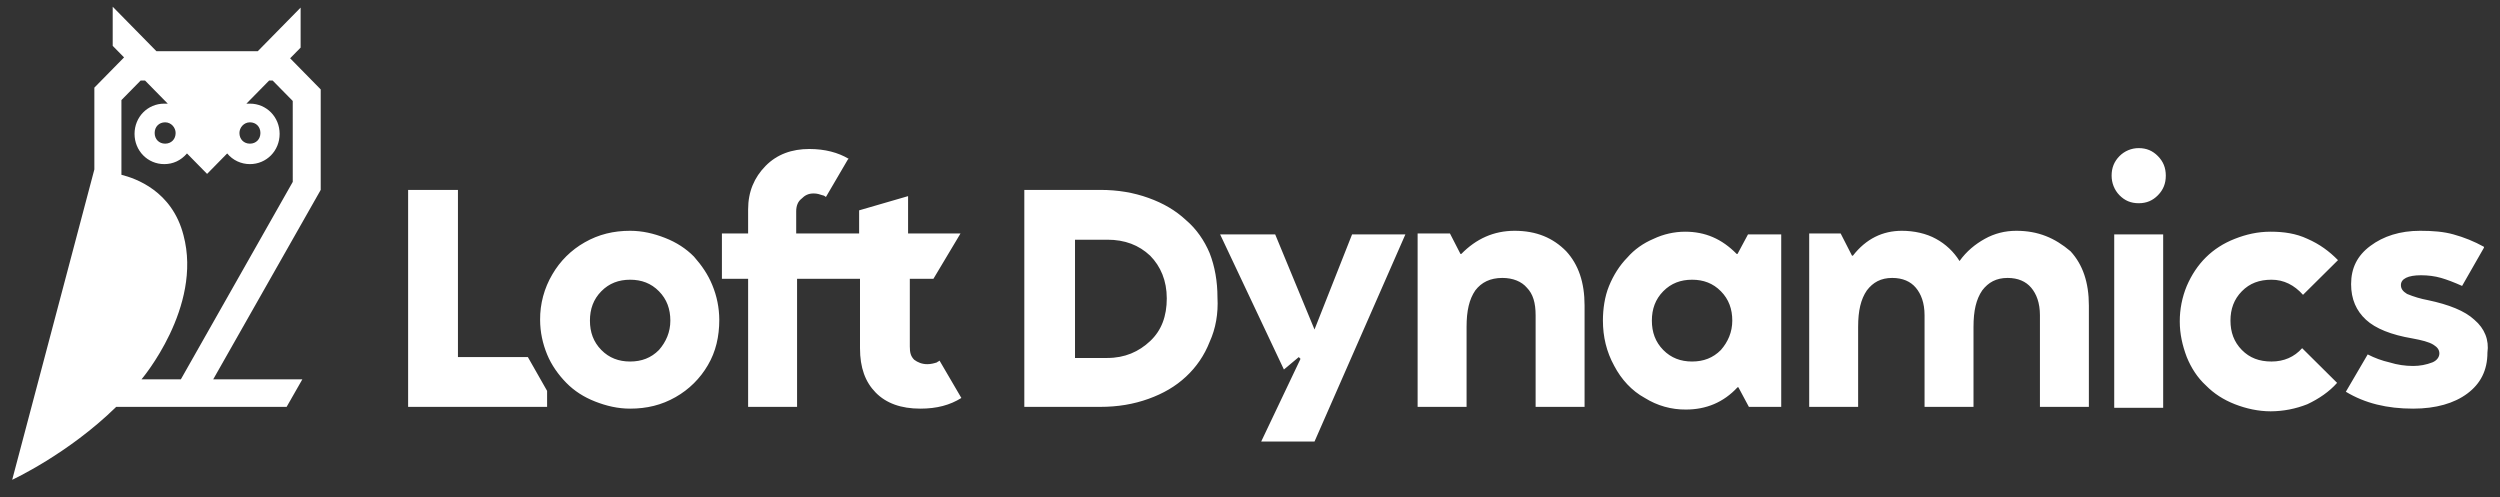 <svg width="186" height="37" viewBox="0 0 186 37" fill="none" xmlns="http://www.w3.org/2000/svg">
<rect x="0" y="0" width="186" height="37" fill="#333333" stroke="none"/>
<g clip-path="url(#clip0_4406_2064)">
<path d="M51.629 19.09C51.044 18.495 50.328 18.032 49.483 17.701C48.637 17.37 47.792 17.171 46.882 17.171C45.646 17.171 44.541 17.437 43.5 18.032C42.5 18.597 41.669 19.42 41.094 20.414C40.49 21.435 40.175 22.601 40.184 23.788C40.184 24.714 40.379 25.574 40.704 26.368C41.029 27.162 41.549 27.889 42.135 28.485C42.72 29.081 43.435 29.544 44.28 29.874C45.126 30.205 45.971 30.403 46.882 30.403C48.117 30.403 49.222 30.139 50.264 29.544C51.264 28.978 52.094 28.156 52.669 27.162C53.254 26.169 53.515 25.044 53.515 23.788C53.511 22.902 53.334 22.025 52.994 21.207C52.669 20.413 52.213 19.752 51.629 19.09ZM49.028 26.037C48.443 26.632 47.728 26.897 46.882 26.897C46.037 26.897 45.322 26.633 44.737 26.037C44.151 25.441 43.891 24.714 43.891 23.854C43.891 22.994 44.151 22.266 44.737 21.671C45.322 21.075 46.037 20.811 46.882 20.811C47.728 20.811 48.443 21.075 49.028 21.671C49.613 22.266 49.874 22.993 49.874 23.854C49.874 24.714 49.549 25.441 49.028 26.037ZM69.446 20.744L71.462 17.37H67.561V14.592L63.919 15.65V17.371H59.237V15.716C59.237 15.319 59.367 14.988 59.627 14.79C59.887 14.526 60.147 14.393 60.537 14.393C60.797 14.393 60.993 14.46 61.188 14.526C61.253 14.526 61.383 14.592 61.447 14.658L63.073 11.879L63.139 11.813C62.358 11.35 61.383 11.085 60.212 11.085C58.911 11.085 57.806 11.482 56.961 12.342C56.115 13.202 55.66 14.261 55.66 15.584V17.371H53.71V20.745H55.66V30.272H59.302V20.744H63.984V25.904C63.984 27.359 64.374 28.418 65.154 29.211C65.935 30.006 67.04 30.403 68.471 30.403C69.706 30.403 70.682 30.138 71.526 29.609L69.901 26.829C69.836 26.896 69.772 26.896 69.706 26.962C69.511 27.029 69.251 27.095 68.991 27.095C68.6 27.095 68.276 26.962 68.015 26.764C67.756 26.5 67.69 26.235 67.69 25.771V20.744H69.446ZM34.071 26.567V14.129H30.364V30.271H40.704V29.081L39.274 26.567H34.071ZM159.12 11.02C158.854 11.019 158.59 11.071 158.345 11.173C158.099 11.275 157.876 11.425 157.689 11.614C157.299 12.012 157.104 12.475 157.104 13.071C157.104 13.599 157.299 14.129 157.689 14.526C158.079 14.923 158.534 15.12 159.12 15.12C159.705 15.12 160.16 14.923 160.55 14.526C160.94 14.129 161.136 13.665 161.136 13.07C161.136 12.475 160.94 12.012 160.55 11.615C160.16 11.218 159.705 11.02 159.12 11.02ZM160.94 17.437H157.298V30.338H160.94V17.437ZM88.239 16.378C87.459 15.65 86.549 15.121 85.443 14.724C84.337 14.327 83.167 14.129 81.866 14.129H76.209V30.271H81.866C83.167 30.271 84.338 30.073 85.443 29.676C86.548 29.279 87.459 28.75 88.239 28.022C89.012 27.306 89.612 26.424 89.995 25.442C90.45 24.449 90.645 23.324 90.58 22.134C90.58 20.943 90.385 19.819 89.995 18.826C89.604 17.9 89.019 17.04 88.239 16.378ZM85.573 25.375C84.728 26.17 83.687 26.633 82.387 26.633H79.981V17.834H82.387C83.687 17.834 84.728 18.23 85.573 19.024C86.353 19.819 86.808 20.877 86.808 22.2C86.808 23.522 86.418 24.581 85.573 25.375ZM169.004 26.897C168.093 26.897 167.378 26.633 166.793 26.037C166.207 25.441 165.947 24.714 165.947 23.854C165.947 22.994 166.207 22.266 166.793 21.671C167.378 21.075 168.093 20.811 169.004 20.811C169.914 20.811 170.694 21.207 171.344 21.935L173.946 19.355C173.295 18.693 172.58 18.164 171.669 17.767C170.825 17.371 169.914 17.238 168.938 17.238C167.963 17.238 167.117 17.437 166.273 17.767C164.581 18.429 163.411 19.619 162.696 21.274C162.349 22.112 162.172 23.012 162.175 23.919C162.175 24.846 162.37 25.706 162.696 26.567C163.021 27.36 163.476 28.088 164.126 28.683C164.712 29.279 165.427 29.742 166.273 30.073C167.117 30.403 168.028 30.602 168.938 30.602C169.874 30.599 170.8 30.419 171.669 30.073C172.515 29.676 173.295 29.147 173.88 28.485L171.279 25.904C170.694 26.566 169.914 26.897 169.004 26.897ZM112.69 17.171C111.129 17.171 109.828 17.767 108.723 18.892H108.658L107.877 17.371H105.471V30.271H109.113V24.317C109.113 23.126 109.308 22.266 109.764 21.604C110.218 21.009 110.869 20.678 111.78 20.678C112.56 20.678 113.209 20.943 113.6 21.406C114.055 21.869 114.25 22.53 114.25 23.457V30.271H117.892V22.728C117.892 21.008 117.437 19.685 116.526 18.693C115.551 17.701 114.315 17.171 112.69 17.171ZM150.016 17.171C149.17 17.171 148.39 17.37 147.674 17.767C146.959 18.164 146.309 18.693 145.789 19.421C145.358 18.726 144.752 18.156 144.033 17.767C143.317 17.371 142.407 17.171 141.497 17.171C140.066 17.171 138.831 17.767 137.855 19.024H137.79L136.945 17.37H134.604V30.271H138.245V24.317C138.245 23.126 138.44 22.266 138.896 21.604C139.35 21.009 139.936 20.678 140.781 20.678C141.562 20.678 142.147 20.943 142.537 21.406C142.927 21.869 143.187 22.53 143.187 23.457V30.271H146.829V24.317C146.829 23.126 147.024 22.266 147.479 21.604C147.934 21.009 148.52 20.678 149.365 20.678C150.145 20.678 150.731 20.943 151.121 21.406C151.511 21.869 151.771 22.53 151.771 23.457V30.271H155.412V22.728C155.412 21.008 154.958 19.685 154.047 18.693C152.876 17.701 151.641 17.171 150.016 17.171ZM129.272 18.892H129.207C128.101 17.767 126.866 17.238 125.37 17.238C124.56 17.241 123.761 17.421 123.029 17.767C122.249 18.098 121.599 18.561 121.078 19.157C120.493 19.752 120.038 20.48 119.713 21.274C119.387 22.067 119.257 22.993 119.257 23.854C119.257 25.044 119.518 26.169 120.103 27.228C120.623 28.22 121.403 29.081 122.379 29.61C123.294 30.183 124.355 30.482 125.435 30.47C126.93 30.47 128.232 29.941 129.272 28.815H129.337L130.117 30.271H132.523V17.437H130.052L129.272 18.892ZM128.036 26.037C127.451 26.632 126.735 26.897 125.891 26.897C125.046 26.897 124.33 26.633 123.744 26.037C123.159 25.441 122.899 24.714 122.899 23.854C122.899 22.994 123.159 22.266 123.744 21.671C124.33 21.075 125.045 20.811 125.891 20.811C126.735 20.811 127.451 21.075 128.036 21.671C128.622 22.266 128.882 22.993 128.882 23.854C128.882 24.714 128.556 25.441 128.036 26.037ZM97.799 24.515L94.873 17.437H90.776L95.523 27.492L96.629 26.567L96.758 26.699L93.832 32.852H97.799L104.562 17.437H100.595L97.799 24.515ZM184.09 23.788C183.375 23.126 182.205 22.663 180.644 22.332C180.109 22.233 179.586 22.078 179.084 21.869C178.758 21.671 178.628 21.472 178.628 21.207C178.628 20.745 179.148 20.479 180.123 20.479C180.644 20.479 181.164 20.546 181.62 20.678C182.074 20.811 182.595 21.009 183.18 21.273L184.806 18.429V18.362C184.087 17.964 183.323 17.653 182.53 17.437C181.815 17.238 181.034 17.171 180.059 17.171C178.563 17.171 177.327 17.569 176.352 18.297C175.376 19.024 174.922 19.95 174.922 21.141C174.922 22.266 175.312 23.126 176.027 23.787C176.742 24.448 177.912 24.912 179.474 25.177C180.189 25.309 180.709 25.441 181.034 25.64C181.359 25.838 181.489 26.037 181.489 26.301C181.489 26.566 181.294 26.831 180.969 26.962C180.513 27.139 180.027 27.229 179.538 27.228C178.943 27.228 178.351 27.139 177.783 26.963C177.218 26.834 176.671 26.634 176.157 26.368L174.531 29.147C175.962 30.007 177.588 30.403 179.538 30.403C181.229 30.403 182.595 30.007 183.57 29.279C184.546 28.552 185.065 27.559 185.065 26.235C185.196 25.309 184.87 24.449 184.09 23.788Z" fill="white"/>
<path d="M21.586 4.337L22.366 3.543V0.566L19.18 3.808H11.636L8.385 0.5V3.411L9.23 4.271L7.02 6.52V12.607L0.907 35.696C0.907 35.696 5.069 33.777 8.645 30.271H21.325L22.496 28.22H15.864L23.861 14.129V6.653L21.586 4.337ZM18.595 9.101C19.049 9.101 19.375 9.431 19.375 9.894C19.375 10.357 19.049 10.688 18.595 10.688C18.139 10.688 17.814 10.357 17.814 9.894C17.814 9.497 18.139 9.101 18.595 9.101ZM13.067 9.894C13.067 10.357 12.742 10.688 12.286 10.688C11.832 10.688 11.507 10.357 11.507 9.894C11.507 9.431 11.832 9.101 12.286 9.101C12.742 9.101 13.067 9.497 13.067 9.894ZM21.781 13.533L13.457 28.22H10.53C10.53 28.22 15.082 22.862 13.652 17.503C12.806 14.195 10.075 13.268 9.034 13.004V7.446L10.465 5.991H10.79L12.481 7.711H12.221C10.985 7.711 10.01 8.704 10.01 9.96C10.01 11.218 10.985 12.21 12.22 12.21C12.871 12.21 13.457 11.945 13.911 11.416L15.407 12.938L16.902 11.416C17.108 11.665 17.366 11.866 17.659 12.003C17.951 12.14 18.271 12.211 18.594 12.21C19.829 12.21 20.804 11.218 20.804 9.96C20.804 8.703 19.828 7.711 18.594 7.711H18.333L20.024 5.991H20.284L21.78 7.512L21.781 13.533Z" fill="white"/>
</g>
<defs>
<clipPath id="clip0_4406_2064">
<rect width="184.186" height="36" fill="white" transform="translate(0.907 0.5)"/>
</clipPath>
</defs>
</svg>
